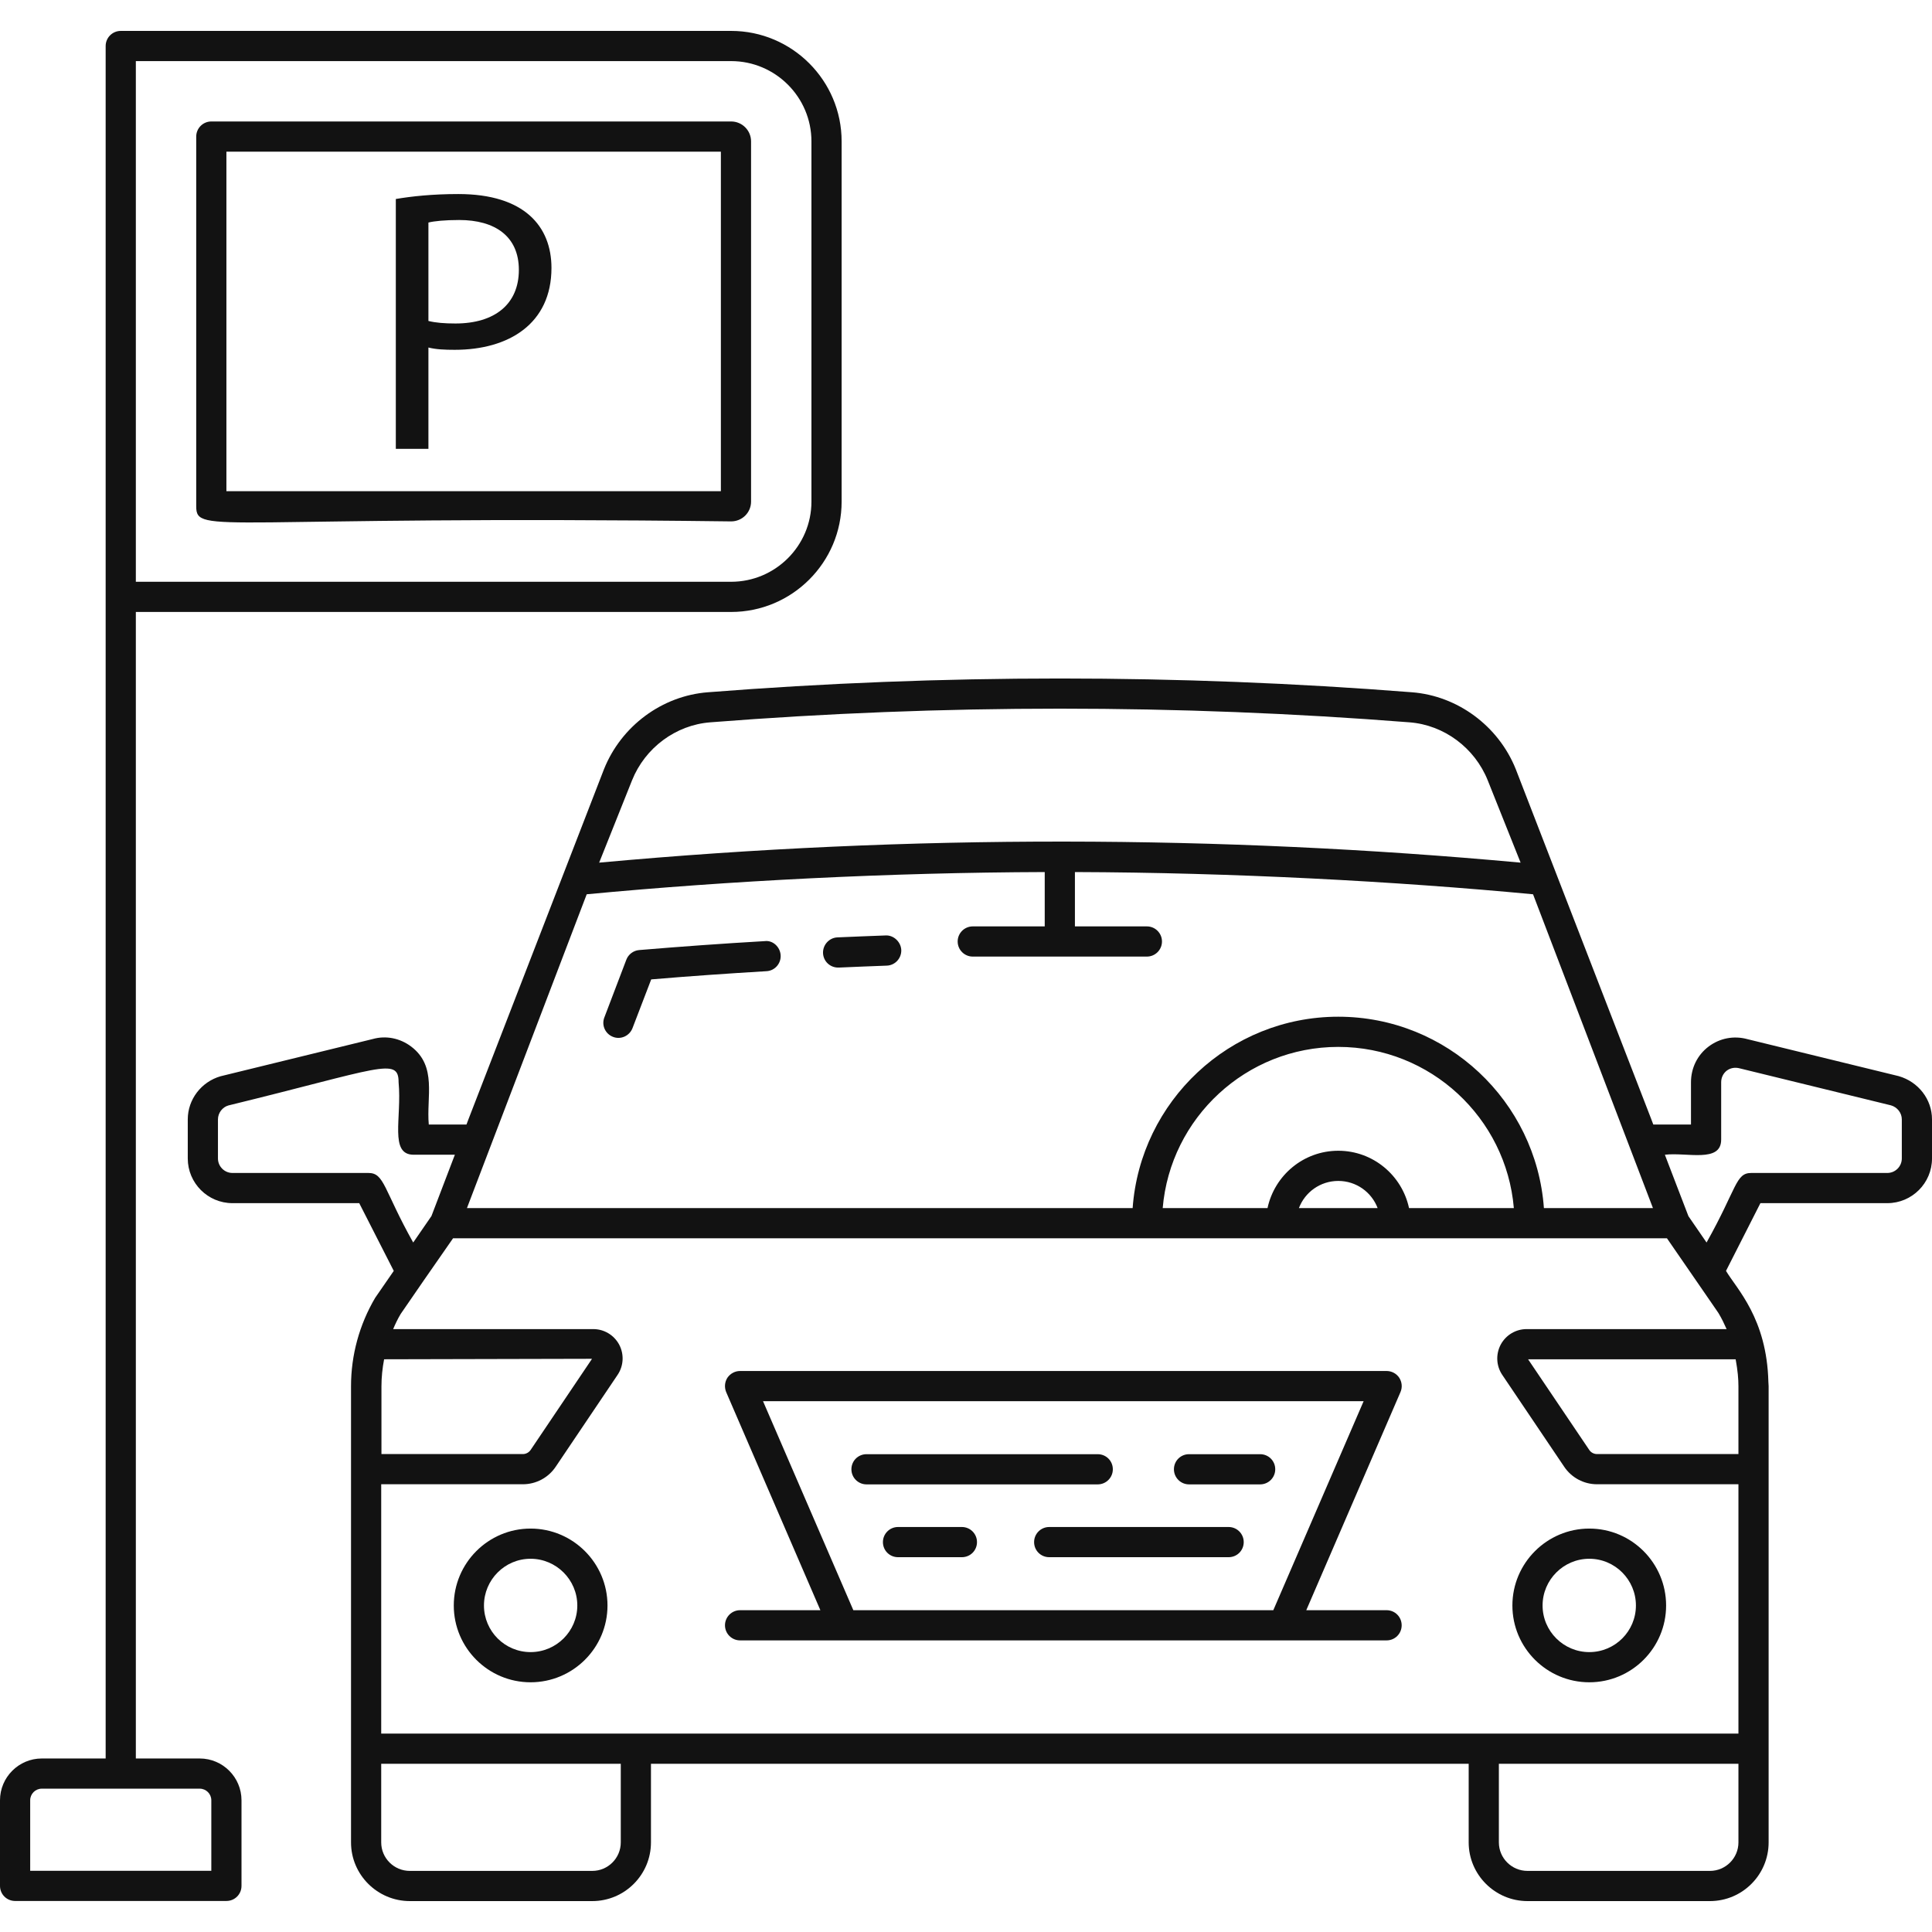 <svg width="16" height="16" viewBox="0 0 16 16" fill="none" xmlns="http://www.w3.org/2000/svg">
<path d="M5.077 8.587C5.141 8.612 5.213 8.579 5.238 8.515L5.393 8.111C5.71 8.084 6.029 8.062 6.347 8.043C6.416 8.04 6.469 7.98 6.465 7.911C6.461 7.842 6.4 7.785 6.333 7.794C5.986 7.814 5.639 7.839 5.293 7.868C5.246 7.872 5.204 7.903 5.187 7.948L5.005 8.426C4.98 8.49 5.012 8.562 5.077 8.587Z" fill="#121212"/>
<path d="M6.941 8.013C6.943 8.013 6.945 8.013 6.947 8.013C7.079 8.007 7.211 8.002 7.343 7.997C7.412 7.995 7.466 7.937 7.464 7.868C7.461 7.799 7.399 7.743 7.334 7.747C7.202 7.752 7.068 7.757 6.935 7.763C6.867 7.766 6.813 7.825 6.816 7.894C6.819 7.961 6.874 8.013 6.941 8.013Z" fill="#121212"/>
<path d="M4.394 12.659C4.043 12.659 3.758 12.945 3.758 13.296C3.758 13.647 4.043 13.932 4.394 13.932C4.745 13.932 5.031 13.647 5.031 13.296C5.031 12.945 4.745 12.659 4.394 12.659ZM4.394 13.682C4.181 13.682 4.008 13.509 4.008 13.296C4.008 13.083 4.181 12.909 4.394 12.909C4.607 12.909 4.781 13.083 4.781 13.296C4.781 13.509 4.607 13.682 4.394 13.682Z" fill="#121212"/>
<path d="M13.162 13.932C13.513 13.932 13.798 13.647 13.798 13.296C13.798 12.945 13.513 12.659 13.162 12.659C12.811 12.659 12.525 12.945 12.525 13.296C12.525 13.647 12.811 13.932 13.162 13.932ZM13.162 12.909C13.375 12.909 13.548 13.083 13.548 13.296C13.548 13.509 13.375 13.682 13.162 13.682C12.949 13.682 12.775 13.509 12.775 13.296C12.775 13.083 12.949 12.909 13.162 12.909Z" fill="#121212"/>
<path d="M7.966 12.646H7.437C7.368 12.646 7.312 12.702 7.312 12.771C7.312 12.841 7.368 12.896 7.437 12.896H7.966C8.035 12.896 8.091 12.841 8.091 12.771C8.091 12.702 8.035 12.646 7.966 12.646Z" fill="#121212"/>
<path d="M10.175 12.646H8.689C8.62 12.646 8.564 12.702 8.564 12.771C8.564 12.841 8.62 12.896 8.689 12.896H10.175C10.244 12.896 10.3 12.841 10.3 12.771C10.3 12.702 10.244 12.646 10.175 12.646Z" fill="#121212"/>
<path d="M10.436 12.043H9.847C9.778 12.043 9.722 12.098 9.722 12.168C9.722 12.237 9.778 12.293 9.847 12.293H10.436C10.505 12.293 10.561 12.237 10.561 12.168C10.561 12.098 10.505 12.043 10.436 12.043Z" fill="#121212"/>
<path d="M9.216 12.168C9.216 12.098 9.16 12.043 9.091 12.043H7.176C7.107 12.043 7.051 12.098 7.051 12.168C7.051 12.237 7.107 12.293 7.176 12.293H9.091C9.16 12.293 9.216 12.237 9.216 12.168Z" fill="#121212"/>
<path d="M11.483 13.335H10.818L11.598 11.529C11.615 11.49 11.611 11.446 11.588 11.41C11.565 11.375 11.525 11.354 11.483 11.354H6.129C6.087 11.354 6.048 11.375 6.024 11.41C6.001 11.446 5.998 11.49 6.014 11.529L6.794 13.335H6.129C6.06 13.335 6.004 13.391 6.004 13.46C6.004 13.529 6.06 13.585 6.129 13.585H6.985H10.627H11.483C11.553 13.585 11.608 13.529 11.608 13.46C11.608 13.391 11.553 13.335 11.483 13.335ZM7.067 13.335L6.319 11.604H11.293L10.545 13.335H7.067Z" fill="#121212"/>
<path d="M15.724 8.912L14.472 8.606C14.36 8.575 14.243 8.597 14.15 8.667C14.057 8.737 14.004 8.845 14.004 8.963V9.313H13.692C13.576 9.012 14.114 10.402 12.553 6.37C12.41 6.013 12.072 5.762 11.692 5.733C9.759 5.581 7.797 5.581 5.863 5.733C5.482 5.762 5.145 6.013 5.002 6.37C3.441 10.402 3.979 9.012 3.863 9.313H3.551C3.53 9.084 3.622 8.831 3.405 8.667C3.312 8.597 3.195 8.574 3.086 8.605L1.827 8.913C1.667 8.959 1.555 9.105 1.555 9.27V9.594C1.555 9.798 1.721 9.964 1.925 9.964H2.975L3.261 10.525L3.107 10.748C2.976 10.97 2.907 11.223 2.907 11.48C2.907 12.781 2.907 13.777 2.907 15.258C2.907 15.526 3.126 15.744 3.394 15.744H4.905C5.173 15.744 5.391 15.526 5.391 15.258V14.607H12.163V15.258C12.163 15.526 12.382 15.744 12.65 15.744H14.161C14.429 15.744 14.647 15.526 14.647 15.258V14.482V12.167V11.481V11.48C14.647 11.468 14.645 11.456 14.645 11.445C14.632 10.918 14.384 10.676 14.294 10.525L14.579 9.964H15.63C15.834 9.964 16 9.798 16 9.594V9.27C16 9.105 15.888 8.959 15.724 8.912ZM14.232 10.875C14.258 10.918 14.279 10.962 14.299 11.007H12.643C12.553 11.007 12.471 11.056 12.428 11.136C12.386 11.216 12.391 11.312 12.441 11.386L12.954 12.147C13.015 12.238 13.117 12.292 13.226 12.292H14.397V14.357H12.288C8.019 14.357 5.575 14.357 3.157 14.357V12.292H4.33C4.439 12.292 4.541 12.238 4.602 12.147L5.114 11.387C5.165 11.312 5.17 11.216 5.128 11.136C5.085 11.056 5.003 11.007 4.913 11.007H3.256C3.274 10.964 3.294 10.922 3.318 10.882L3.508 10.606L3.752 10.255C4.511 10.255 14.195 10.255 13.805 10.255C13.822 10.28 14.25 10.9 14.232 10.875ZM14.397 11.481V12.042H13.226C13.2 12.042 13.175 12.029 13.161 12.007L12.655 11.257H14.374C14.391 11.351 14.397 11.419 14.397 11.481ZM3.159 11.481C3.159 11.406 3.167 11.33 3.181 11.257L4.903 11.253L4.395 12.007C4.38 12.029 4.356 12.042 4.33 12.042H3.159V11.481ZM4.907 11.247C4.907 11.247 4.907 11.246 4.907 11.246C4.882 11.271 4.882 11.272 4.907 11.247ZM4.859 7.406C6.038 7.294 7.372 7.226 8.652 7.222V7.672H8.056C7.987 7.672 7.931 7.728 7.931 7.797C7.931 7.866 7.987 7.922 8.056 7.922H9.498C9.567 7.922 9.623 7.866 9.623 7.797C9.623 7.728 9.567 7.672 9.498 7.672H8.902V7.222C10.208 7.226 11.556 7.298 12.696 7.406C12.802 7.683 13.7 10.033 13.689 10.005H12.786C12.722 9.12 11.983 8.42 11.083 8.42C10.183 8.42 9.444 9.12 9.38 10.005H3.867C4.956 7.151 4.849 7.432 4.859 7.406ZM11.669 10.005C11.611 9.734 11.371 9.53 11.083 9.53C10.795 9.53 10.555 9.734 10.497 10.005H9.629C9.692 9.258 10.32 8.67 11.083 8.67C11.846 8.67 12.474 9.258 12.537 10.005H11.669ZM11.409 10.005H10.757C10.807 9.873 10.934 9.78 11.083 9.78C11.232 9.78 11.359 9.873 11.409 10.005ZM5.234 6.463C5.342 6.193 5.596 6.004 5.882 5.982C7.804 5.831 9.752 5.831 11.673 5.982C11.959 6.004 12.213 6.193 12.321 6.463L12.593 7.144C10.112 6.916 7.544 6.907 4.962 7.144L5.234 6.463ZM3.052 9.714H1.925C1.859 9.714 1.805 9.66 1.805 9.594V9.27C1.805 9.217 1.842 9.169 1.891 9.155C3.149 8.848 3.301 8.75 3.301 8.963C3.329 9.259 3.222 9.563 3.426 9.563H3.767L3.573 10.071L3.422 10.29C3.177 9.853 3.184 9.714 3.052 9.714ZM5.141 15.258C5.141 15.388 5.035 15.494 4.905 15.494H3.394C3.263 15.494 3.157 15.388 3.157 15.258V14.607H5.141V15.258ZM14.397 15.258C14.397 15.388 14.291 15.494 14.161 15.494H12.65C12.519 15.494 12.413 15.388 12.413 15.258V14.607H14.397V15.258ZM15.75 9.594C15.75 9.66 15.696 9.714 15.63 9.714H14.503C14.373 9.714 14.386 9.839 14.133 10.29L13.983 10.072C13.973 10.046 13.775 9.531 13.788 9.563C13.969 9.541 14.254 9.633 14.254 9.438V8.963C14.254 8.924 14.271 8.889 14.301 8.866C14.331 8.844 14.369 8.837 14.409 8.848L15.66 9.154C15.713 9.169 15.75 9.217 15.75 9.27V9.594Z" fill="#121212"/>
<path d="M6.055 4.318C6.146 4.318 6.22 4.245 6.22 4.154V1.171C6.22 1.08 6.146 1.006 6.055 1.006H1.75C1.681 1.006 1.625 1.062 1.625 1.131V4.193C1.625 4.434 1.8 4.265 6.055 4.318ZM1.875 1.256H5.97V4.068H1.875V1.256Z" fill="#121212"/>
<path d="M1.654 14.563H1.125V5.068H6.055C6.559 5.068 6.97 4.658 6.97 4.154V1.171C6.97 0.666 6.559 0.256 6.055 0.256H1C0.931 0.256 0.875 0.312 0.875 0.381C0.875 3.509 0.875 11.412 0.875 14.563H0.346C0.155 14.563 0 14.719 0 14.909V15.618C0 15.688 0.056 15.743 0.125 15.743H1.875C1.944 15.743 2 15.688 2 15.618V14.909C2 14.719 1.845 14.563 1.654 14.563ZM1.125 0.506H6.055C6.421 0.506 6.72 0.804 6.72 1.171V4.154C6.72 4.52 6.421 4.818 6.055 4.818H1.125C1.125 4.367 1.125 1.538 1.125 0.506ZM1.75 15.493H0.25V14.909C0.25 14.856 0.293 14.813 0.346 14.813H1.654C1.707 14.813 1.75 14.856 1.75 14.909V15.493Z" fill="#121212"/>
<path d="M3.796 1.607C3.579 1.607 3.408 1.626 3.278 1.648V3.717H3.548V2.878C3.61 2.894 3.685 2.897 3.766 2.897C4.215 2.897 4.567 2.68 4.567 2.219C4.567 1.876 4.344 1.607 3.796 1.607ZM3.772 2.679C3.682 2.679 3.607 2.673 3.548 2.658V1.843C3.595 1.831 3.685 1.822 3.803 1.822C4.098 1.822 4.297 1.956 4.297 2.235C4.297 2.518 4.098 2.679 3.772 2.679Z" fill="#121212"/>
</svg>
